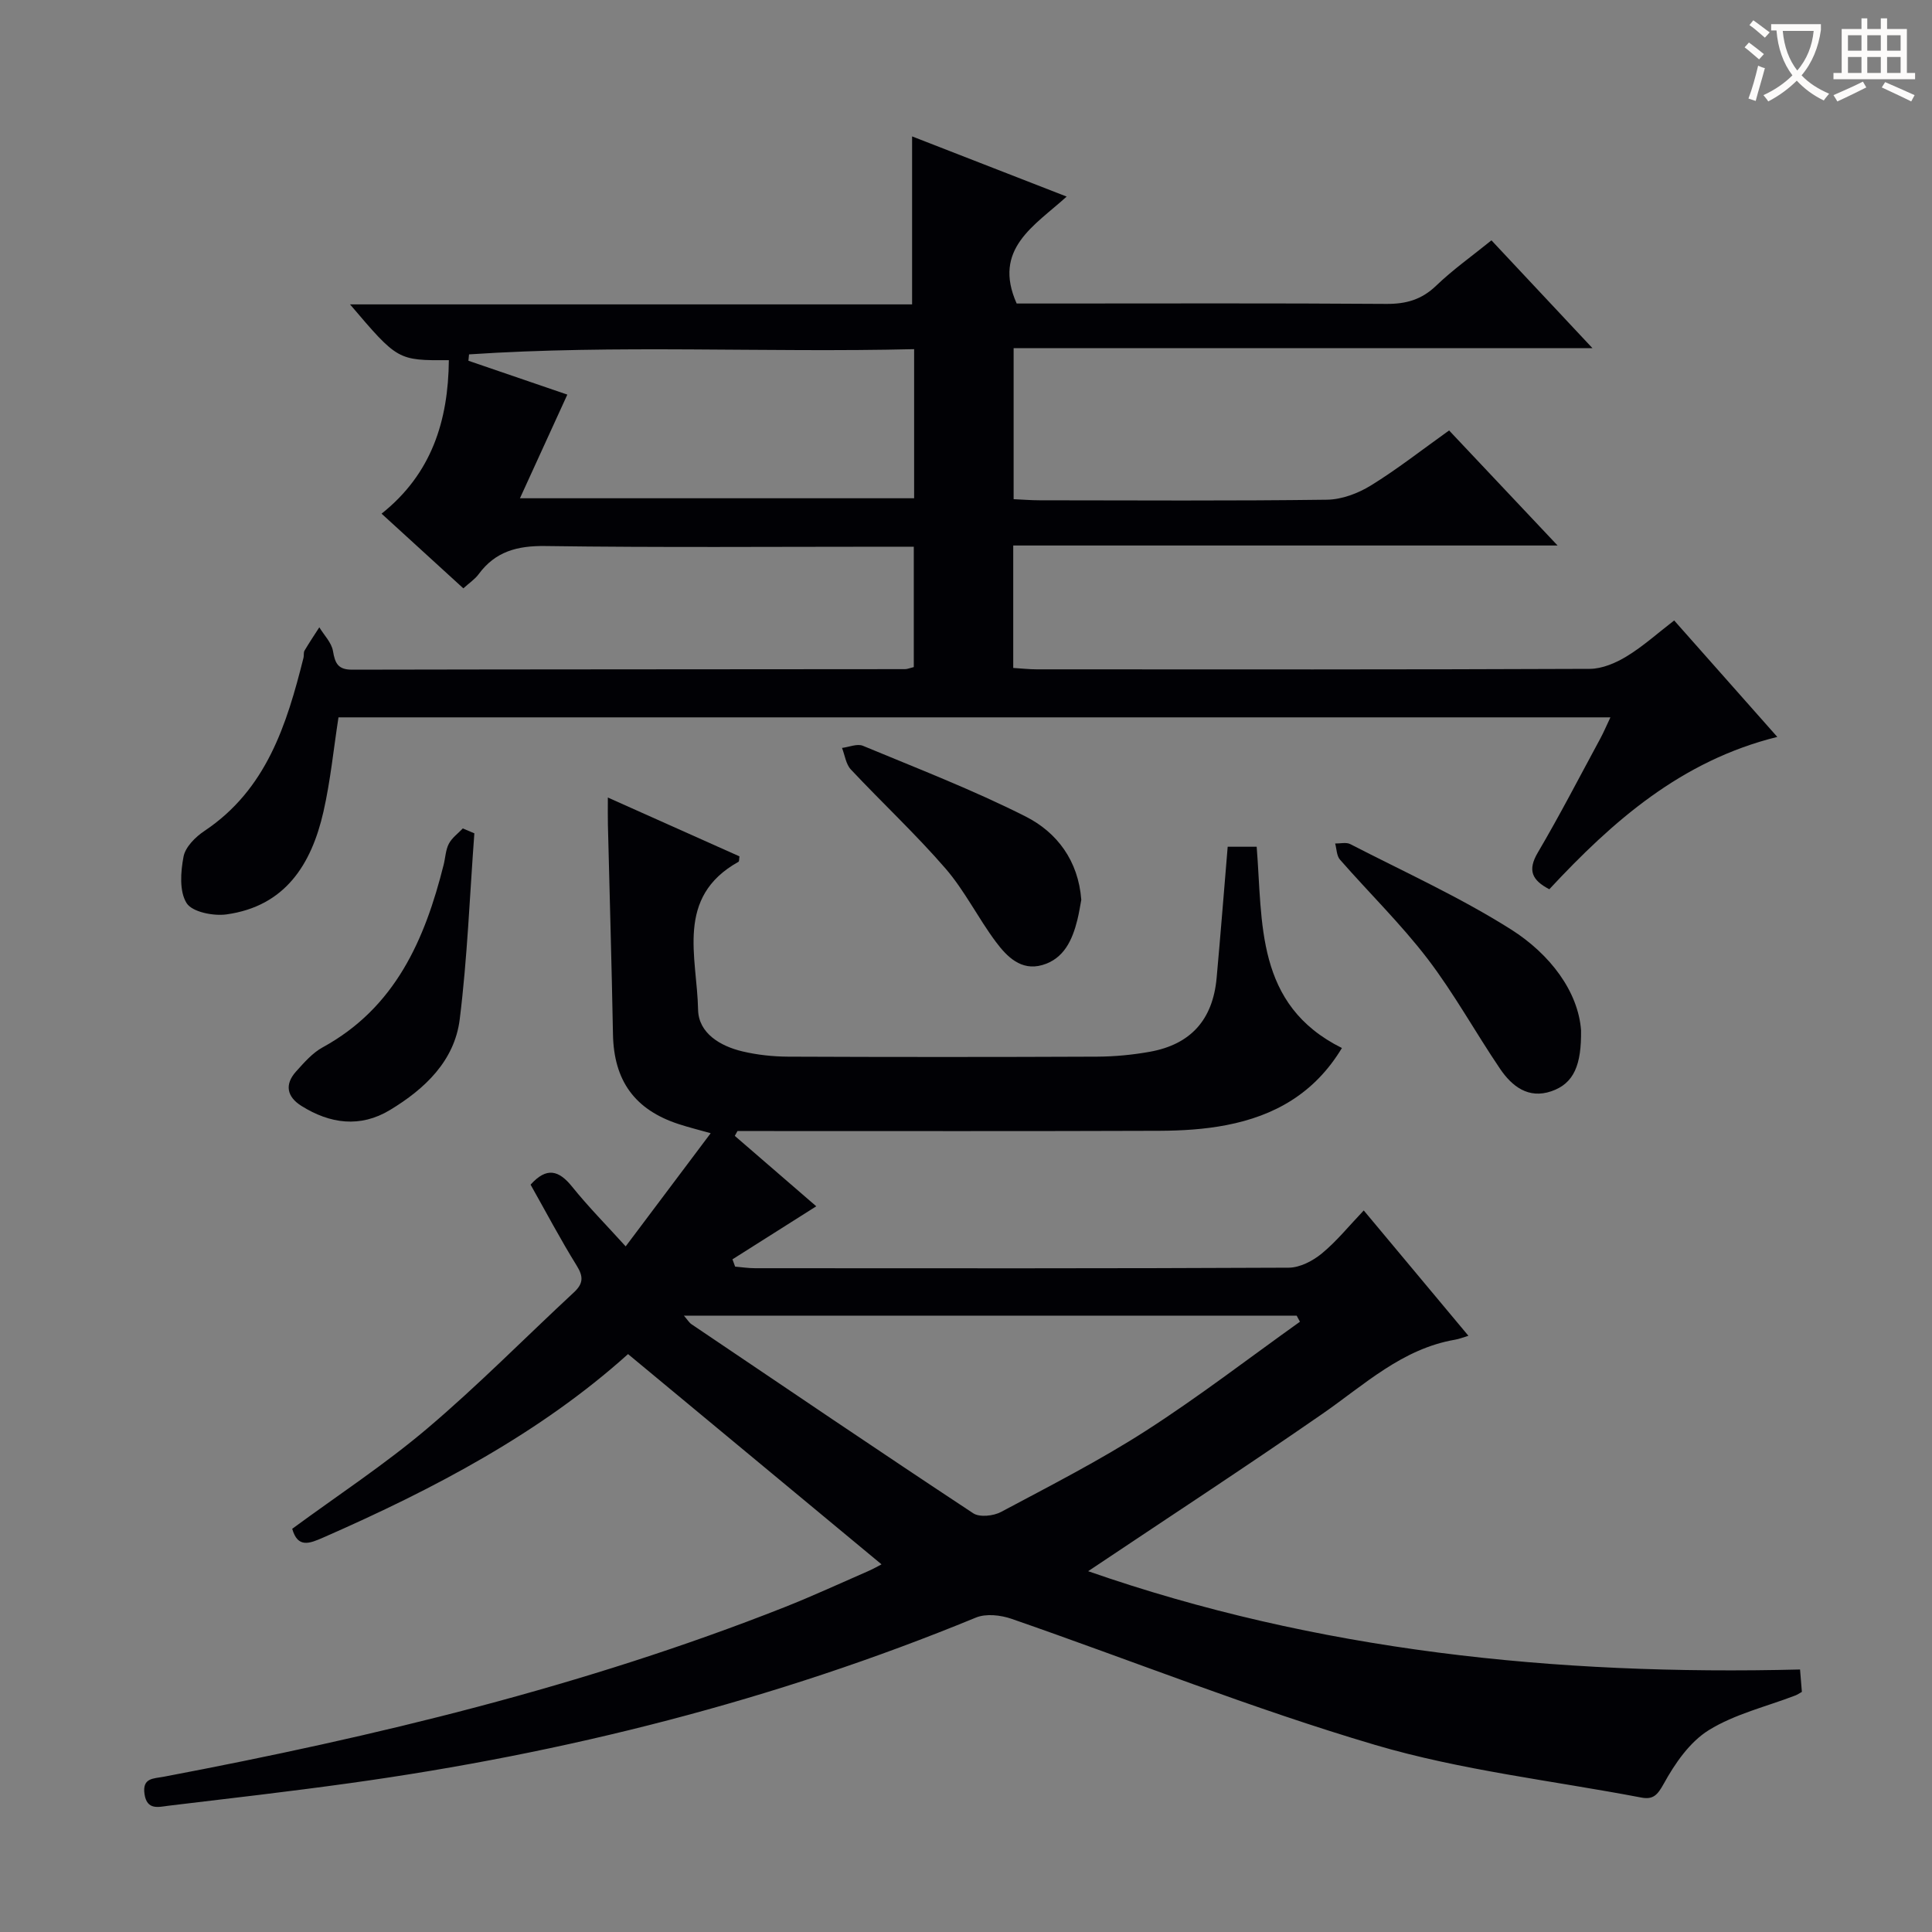 <svg enable-background="new 0 0 400 400" viewBox="0 0 400 400" xmlns="http://www.w3.org/2000/svg"><rect x="0" y="0" width="400" height="400" fill="#808080" stroke="none"/><g fill="#010105"><path d="m130.03 280.35c-18.13 16.31-40.13 27.91-63.06 37.96-2.89 1.27-5.32 2.27-6.47-1.79 9.34-6.87 19.12-13.28 27.96-20.77 10.52-8.91 20.23-18.78 30.35-28.17 1.94-1.8 2.03-3.23.6-5.53-3.4-5.48-6.41-11.2-9.56-16.78 3.31-3.68 5.83-3.02 8.6.42 3.33 4.14 7.08 7.93 11.09 12.36 5.95-7.91 11.66-15.52 17.6-23.43-2.58-.73-4.63-1.23-6.63-1.89-9.13-2.98-13.42-9.03-13.6-18.57-.27-14.48-.7-28.95-1.05-43.43-.04-1.61-.01-3.23-.01-5.61 9.5 4.25 18.39 8.22 27.25 12.18-.09.52-.03 1.03-.21 1.13-13.15 7.33-8.56 19.76-8.36 30.61.09 4.87 4.59 7.56 9.23 8.65 3.05.72 6.25 1.06 9.39 1.08 21.33.09 42.66.09 63.99 0 3.64-.02 7.33-.37 10.91-1.01 8.5-1.53 13.05-6.64 13.84-15.29.81-8.92 1.51-17.86 2.29-27.16h6c1.28 15.69-.35 32.73 17.65 41.67-5.69 9.44-13.99 14.04-23.91 15.96-4.53.88-9.24 1.16-13.87 1.18-27.33.1-54.66.05-81.99.05-1.79 0-3.58 0-5.37 0-.19.33-.38.67-.56 1 5.65 4.88 11.3 9.76 16.87 14.58-5.91 3.74-11.63 7.36-17.35 10.98.18.5.36 1 .55 1.51 1.38.12 2.75.33 4.13.33 36.83.02 73.66.07 110.49-.11 2.31-.01 4.98-1.4 6.85-2.94 3.06-2.52 5.6-5.68 8.68-8.91 7.31 8.75 14.3 17.12 21.67 25.95-1.13.34-1.93.67-2.77.81-10.99 1.89-18.8 9.36-27.5 15.38-15.96 11.05-32.22 21.67-48.46 32.55 47.39 16.52 96.8 21.62 147.39 20.35.14 1.74.26 3.16.38 4.64-.57.31-.94.58-1.36.74-6.01 2.31-12.51 3.84-17.9 7.17-3.95 2.44-7.03 6.91-9.34 11.11-1.33 2.41-2.24 3.31-4.67 2.85-18.41-3.51-37.23-5.62-55.11-10.9-25.43-7.51-50.16-17.4-75.25-26.1-2.25-.78-5.28-1.12-7.37-.26-41.7 17.16-85.03 28.09-129.61 34.28-12.5 1.74-25.04 3.18-37.58 4.68-2.04.25-4.44.99-4.95-2.41-.5-3.41 1.87-3.19 4-3.6 43.75-8.3 86.93-18.68 128.46-35.08 5.87-2.32 11.61-4.98 17.4-7.5 1.06-.46 2.07-1.05 2.73-1.39-17.27-14.31-34.58-28.67-52.48-43.53zm11.56-7.96c.77.88 1.09 1.45 1.58 1.78 19.41 13.1 38.79 26.24 58.33 39.14 1.32.87 4.19.56 5.76-.28 10.1-5.39 20.34-10.61 29.96-16.79 10.96-7.04 21.31-15.02 31.92-22.59-.23-.42-.45-.84-.68-1.26-42.1 0-84.2 0-126.87 0z"/><path d="m308.79 49.76c6.75 7.21 13.44 14.34 20.92 22.33-40.45 0-79.93 0-119.85 0v31.26c1.84.08 3.61.23 5.39.23 19.83.02 39.66.14 59.49-.12 3.06-.04 6.43-1.31 9.09-2.95 5.49-3.38 10.58-7.39 16.19-11.39 7.41 7.86 14.57 15.45 22.46 23.82-38.02 0-75.17 0-112.7 0v25.35c1.67.1 3.27.29 4.87.29 38.16.02 76.33.06 114.49-.1 2.58-.01 5.4-1.22 7.66-2.6 3.38-2.06 6.37-4.76 9.82-7.42 7.07 7.98 13.99 15.8 21.35 24.11-19.89 4.92-34.1 17.46-47.2 31.54-3.62-1.89-4.54-3.94-2.38-7.6 4.55-7.73 8.67-15.72 12.94-23.61.68-1.26 1.24-2.58 2.09-4.38-88.11 0-175.66 0-263.34 0-1.01 6.48-1.65 13.09-3.11 19.52-2.48 10.92-7.93 19.6-20.1 21.28-2.71.37-7.07-.5-8.23-2.33-1.54-2.43-1.24-6.49-.64-9.64.38-1.99 2.46-4.07 4.31-5.3 12.86-8.58 17.05-22.01 20.53-35.88.12-.48-.03-1.08.21-1.47.97-1.64 2.03-3.22 3.06-4.82.99 1.63 2.54 3.17 2.83 4.92.43 2.55 1.05 3.85 3.95 3.85 38.16-.08 76.33-.07 114.49-.11.47 0 .95-.22 1.81-.43 0-8.02 0-16.07 0-24.92-1.8 0-3.55 0-5.3 0-23.66 0-47.33.19-70.99-.14-5.81-.08-10.34 1.12-13.81 5.84-.76 1.03-1.9 1.78-3.16 2.92-5.63-5.14-11.13-10.16-16.93-15.46 10.38-8.25 13.81-19.26 13.93-31.78-10.58.06-10.58.06-20.46-11.55h116.37c0-11.95 0-23.17 0-34.78 10.15 3.96 20.69 8.06 32 12.46-6.64 6.04-15.4 10.81-10.35 22.14h6.52c23.33 0 46.66-.09 69.99.08 4.09.03 7.3-.86 10.32-3.75 3.46-3.33 7.42-6.13 11.47-9.41zm-201.14 53.4h81.61c0-10.34 0-20.24 0-30.87-30.94.74-61.57-.96-92.15 1.08-.04.44-.08.88-.13 1.32 6.67 2.28 13.34 4.57 20.48 7.01-3.32 7.26-6.45 14.11-9.81 21.46z"/><path d="m327.34 213.31c.09 7.06-1.4 11.01-6.17 12.63-4.73 1.61-8.12-1.01-10.58-4.63-5.11-7.54-9.52-15.6-15.04-22.82-5.54-7.23-12.12-13.65-18.13-20.52-.69-.79-.68-2.2-.99-3.33 1.06.02 2.3-.31 3.14.13 11.18 5.76 22.71 10.98 33.3 17.68 8.1 5.14 13.88 12.86 14.47 20.86z"/><path d="m223.87 186.3c-.23 1.21-.45 2.69-.81 4.14-1.04 4.19-2.79 8.07-7.26 9.36-4.4 1.27-7.34-1.75-9.62-4.8-3.67-4.91-6.43-10.56-10.41-15.17-6.19-7.15-13.14-13.62-19.62-20.53-1.02-1.09-1.23-2.95-1.82-4.45 1.46-.18 3.15-.93 4.33-.44 11.3 4.7 22.76 9.12 33.67 14.63 6.51 3.29 10.93 9.16 11.54 17.26z"/><path d="m98.21 172.53c-.96 12.84-1.44 25.74-3.03 38.51-1.08 8.63-7.25 14.43-14.43 18.77-6.16 3.73-12.44 2.87-18.37-.86-2.97-1.87-3.5-4.41-1.1-7.09 1.66-1.84 3.39-3.85 5.51-5.01 15.05-8.23 21.17-22.28 25.07-37.84.36-1.45.4-3.04 1.07-4.32.64-1.23 1.9-2.13 2.89-3.17.79.34 1.59.67 2.39 1.01z"/></g><path d="m362.1 8.8c1.1.8 2.1 1.6 3.1 2.4l-1 1.1c-1.3-1.1-2.3-2-3-2.5zm1.9 4.8c.5.2.9.4 1.4.5-.6 2.3-1.3 4.5-1.9 6.8l-1.5-.5c.8-2.1 1.4-4.3 2-6.8zm-1-9.4c1.3.9 2.4 1.8 3.4 2.5l-1 1.1c-1.4-1.2-2.4-2.1-3.2-2.6zm3.7 2.2v-1.4h10.3v1.2c-.5 3.6-1.8 6.8-4 9.4 1.5 1.6 3.4 2.8 5.7 3.8-.3.4-.7.8-1.1 1.4-2.3-1.1-4.1-2.5-5.6-4.1-1.6 1.6-3.6 3.1-5.9 4.3-.3-.5-.7-.9-1-1.3 2.4-1.1 4.4-2.5 6-4.1-1.9-2.5-3-5.6-3.3-9.3h-1.1zm8.8 0h-6.4c.3 3.3 1.3 6 3 8.2 2-2.3 3.1-5.1 3.4-8.2z" fill="#fcfbfa"/><path d="m385.3 3.8h1.3v2.2h2.8v-2.2h1.3v2.2h4.1v9.1h1.7v1.3h-16.9v-1.3h1.7v-9.1h4.1v-2.2zm.4 13.1.7 1.2c-1.8.9-3.8 1.9-6 2.9-.2-.4-.5-.8-.8-1.3 2.3-1 4.3-1.9 6.1-2.8zm-3.1-6.4h2.8v-3.2h-2.8zm0 4.6h2.8v-3.3h-2.8zm4-4.6h2.8v-3.2h-2.8zm0 4.6h2.8v-3.3h-2.8zm3.7 1.9c2.1.9 4.1 1.8 6.1 2.7l-.7 1.3c-2.2-1.1-4.2-2-6.1-2.9zm3.2-9.7h-2.8v3.2h2.8zm-2.8 7.8h2.8v-3.3h-2.8z" fill="#fcfbfa"/></svg>